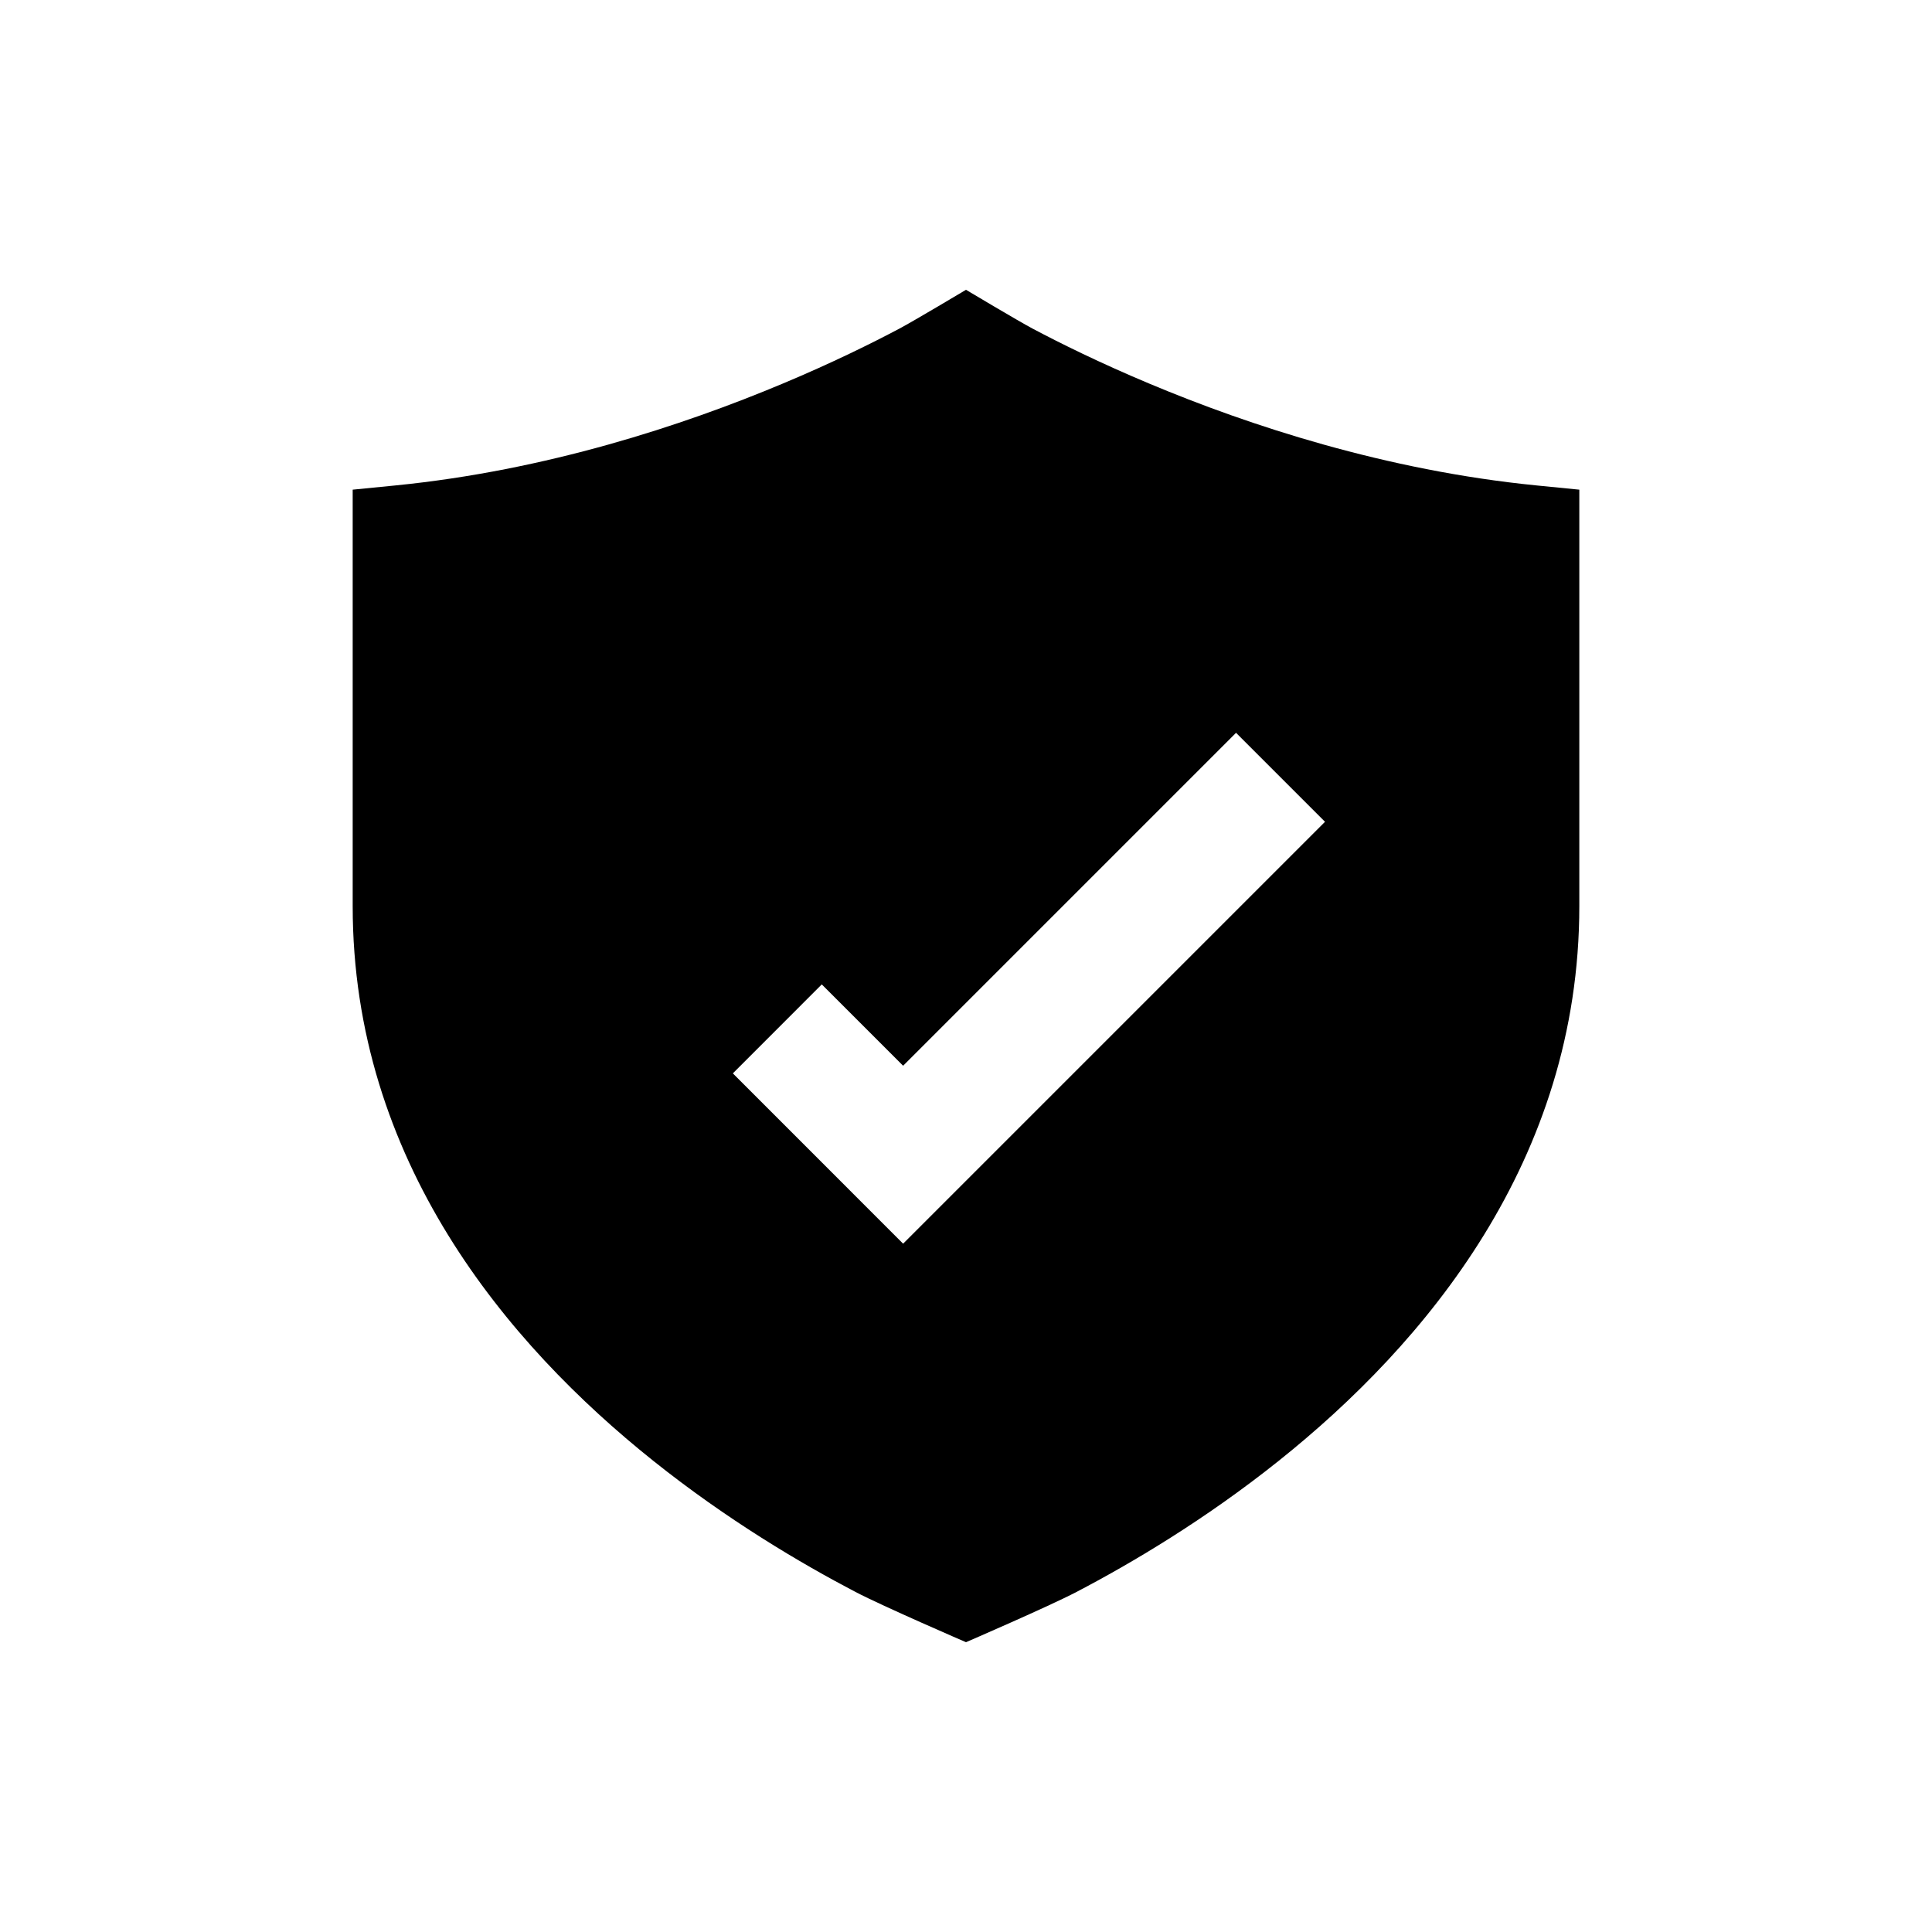 <svg width="40" height="40" viewBox="0 0 40 40" fill="none" xmlns="http://www.w3.org/2000/svg">
<path fill-rule="evenodd" clip-rule="evenodd" d="M20 6C20 6 18.908 6.652 18.624 6.802C18.056 7.103 17.228 7.514 16.201 7.944C14.141 8.808 11.31 9.741 8.182 10.051L7.302 10.138V18.761C7.302 24.024 10.492 27.823 13.527 30.246C15.053 31.465 16.575 32.365 17.713 32.96C18.283 33.258 20 34 20 34C20 34 21.717 33.258 22.287 32.96C23.425 32.365 24.947 31.465 26.473 30.246C29.508 27.823 32.698 24.024 32.698 18.761V10.138L31.818 10.051C28.69 9.741 25.859 8.808 23.799 7.944C22.772 7.514 21.944 7.103 21.376 6.802C21.092 6.652 20 6 20 6ZM27.433 17.014L18.698 25.749L15.173 22.223L17.014 20.381L18.698 22.065L25.591 15.172L27.433 17.014Z" fill="#FF4300" style="fill:#FF4300;fill:color(display-p3 1 0.263 0);fill-opacity:1;"/>
</svg>
